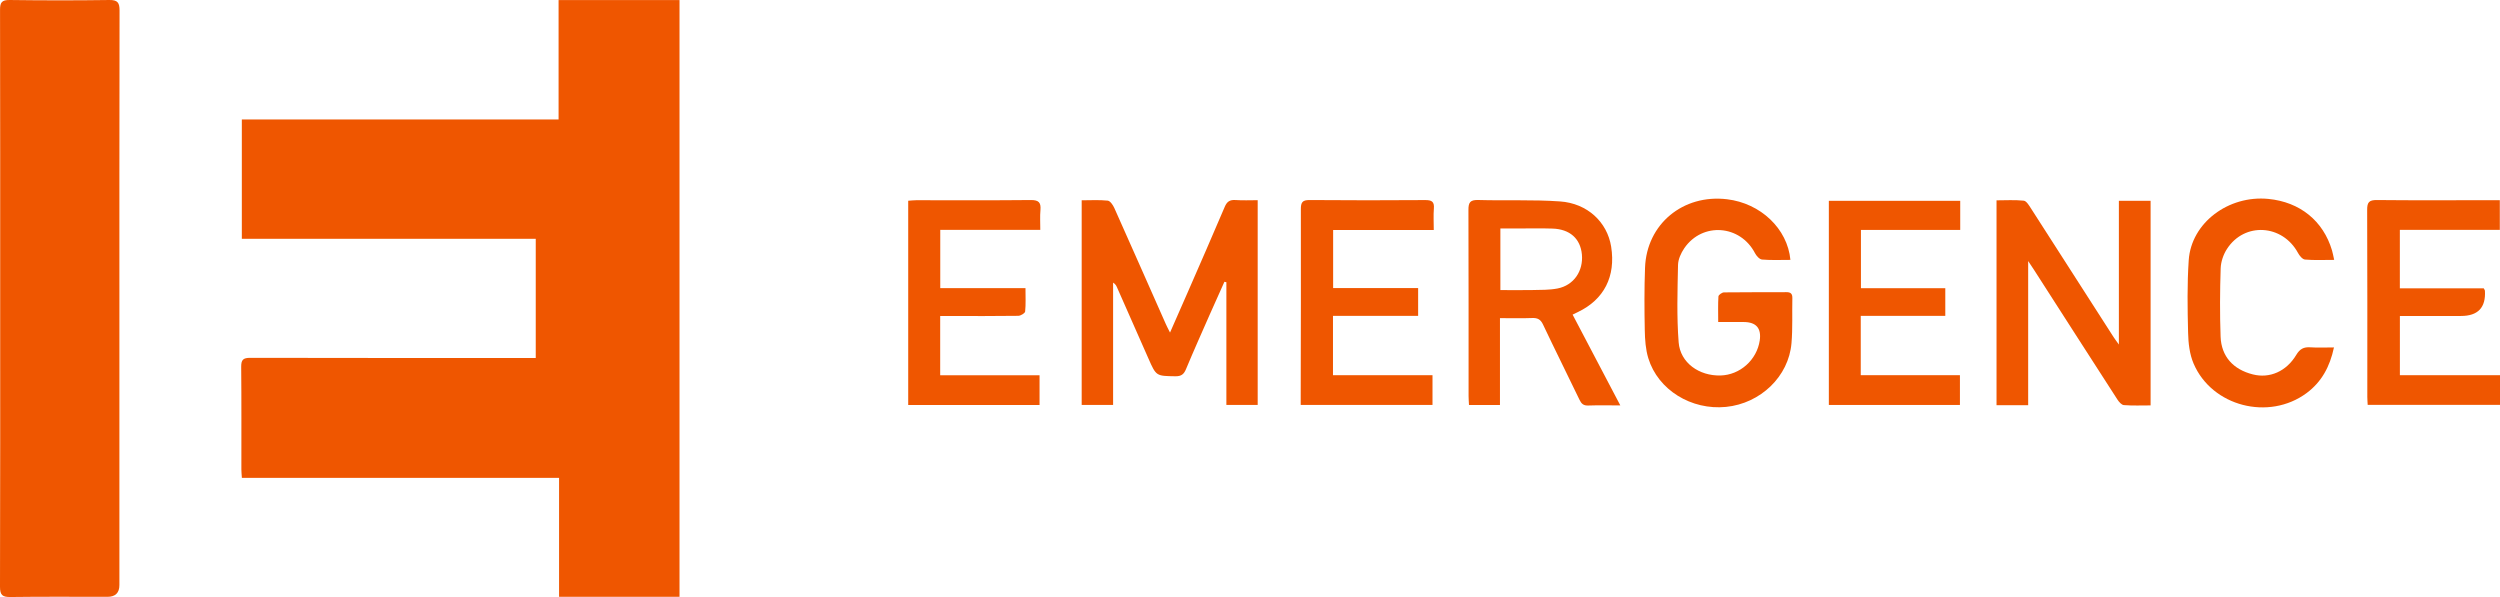 <?xml version="1.0" encoding="UTF-8"?>
<svg xmlns="http://www.w3.org/2000/svg" width="67" height="16" viewBox="0 0 67 16" fill="none">
  <path d="M14.983 15.995V12.806H6.482C6.476 12.712 6.469 12.646 6.469 12.581C6.468 11.663 6.473 10.746 6.464 9.828C6.463 9.641 6.519 9.59 6.705 9.59C9.155 9.596 11.605 9.594 14.055 9.594C14.151 9.594 14.248 9.594 14.358 9.594V6.4H6.481V3.202H14.97V0.001H18.211V15.995H14.983Z" fill="#EF5600"></path>
  <path d="M0.005 8.008C0.005 5.428 0.007 2.847 0.001 0.267C2.32003e-06 0.065 0.047 -0.003 0.263 8.77045e-05C1.151 0.012 2.041 0.013 2.93 8.77045e-05C3.158 -0.003 3.204 0.078 3.204 0.284C3.198 3.222 3.2 6.161 3.2 9.099C3.2 11.292 3.2 13.485 3.2 15.678C3.2 15.889 3.093 15.995 2.879 15.995C2.013 15.995 1.146 15.988 0.28 16C0.065 16.003 -0 15.947 2.32e-06 15.728C0.008 13.155 0.005 10.582 0.005 8.008Z" fill="#EF5600"></path>
  <path d="M31.357 8.912C31.521 8.538 31.675 8.192 31.826 7.844C32.16 7.078 32.496 6.313 32.823 5.543C32.882 5.404 32.958 5.351 33.11 5.361C33.303 5.375 33.498 5.365 33.706 5.365V10.852H32.867V7.563C32.849 7.559 32.831 7.555 32.814 7.552C32.682 7.847 32.548 8.141 32.418 8.437C32.205 8.922 31.988 9.406 31.784 9.895C31.727 10.031 31.657 10.086 31.502 10.084C30.987 10.076 30.987 10.084 30.777 9.606C30.497 8.971 30.216 8.337 29.936 7.702C29.916 7.657 29.894 7.613 29.831 7.574V10.853H28.989V5.368C29.226 5.368 29.459 5.353 29.687 5.377C29.753 5.384 29.827 5.494 29.863 5.573C30.326 6.608 30.783 7.646 31.243 8.683C31.273 8.751 31.308 8.816 31.357 8.913V8.912Z" fill="#EF5600"></path>
  <path d="M54.355 10.859H53.507V5.369C53.747 5.369 53.994 5.353 54.236 5.378C54.306 5.385 54.376 5.501 54.426 5.579C55.167 6.729 55.905 7.882 56.644 9.034C56.676 9.084 56.713 9.131 56.786 9.234V5.382H57.636V10.865C57.397 10.865 57.158 10.875 56.921 10.857C56.859 10.853 56.789 10.773 56.749 10.711C56.002 9.555 55.26 8.397 54.516 7.239C54.476 7.177 54.434 7.116 54.355 6.996V10.859L54.355 10.859Z" fill="#EF5600"></path>
  <path d="M43.424 10.865C43.106 10.865 42.834 10.858 42.564 10.868C42.434 10.873 42.38 10.817 42.329 10.711C42.006 10.038 41.671 9.37 41.352 8.695C41.286 8.556 41.203 8.517 41.057 8.523C40.78 8.534 40.503 8.526 40.199 8.526C40.199 8.937 40.199 9.323 40.199 9.709C40.199 10.094 40.199 10.465 40.199 10.854H39.369C39.365 10.775 39.358 10.696 39.358 10.617C39.357 8.953 39.36 7.29 39.354 5.626C39.353 5.427 39.4 5.354 39.616 5.36C40.346 5.381 41.079 5.347 41.807 5.398C42.546 5.449 43.075 5.956 43.179 6.611C43.306 7.409 42.988 8.03 42.285 8.364C42.244 8.383 42.205 8.403 42.146 8.432C42.568 9.236 42.987 10.032 43.424 10.864L43.424 10.865ZM40.211 7.774C40.515 7.774 40.793 7.779 41.07 7.773C41.295 7.768 41.524 7.774 41.743 7.731C42.176 7.647 42.436 7.264 42.395 6.82C42.355 6.395 42.072 6.14 41.605 6.126C41.304 6.116 41.002 6.123 40.701 6.123C40.539 6.123 40.377 6.123 40.21 6.123V7.774H40.211Z" fill="#EF5600"></path>
  <path d="M47.983 6.965C47.718 6.965 47.47 6.977 47.224 6.956C47.155 6.951 47.072 6.858 47.034 6.785C46.639 6.025 45.627 5.946 45.141 6.649C45.051 6.78 44.974 6.949 44.971 7.102C44.957 7.793 44.934 8.488 44.988 9.176C45.032 9.724 45.538 10.078 46.11 10.063C46.632 10.049 47.083 9.647 47.161 9.125C47.209 8.796 47.066 8.631 46.73 8.63C46.513 8.63 46.295 8.63 46.048 8.63C46.048 8.387 46.04 8.165 46.054 7.944C46.057 7.903 46.15 7.837 46.202 7.836C46.76 7.829 47.318 7.833 47.876 7.83C47.992 7.829 48.037 7.874 48.035 7.988C48.026 8.391 48.046 8.796 48.012 9.196C47.937 10.09 47.182 10.812 46.258 10.905C45.328 10.998 44.435 10.45 44.175 9.601C44.102 9.363 44.085 9.102 44.08 8.851C44.069 8.291 44.066 7.731 44.087 7.173C44.13 6.005 45.105 5.199 46.285 5.34C47.182 5.447 47.905 6.126 47.983 6.965V6.965Z" fill="#EF5600"></path>
  <path d="M64.315 7.727H66.564C66.584 7.764 66.595 7.777 66.596 7.79C66.624 8.242 66.41 8.468 65.955 8.468C65.414 8.468 64.873 8.468 64.317 8.468V10.056H67V10.851H63.454C63.451 10.781 63.444 10.71 63.444 10.639C63.444 8.967 63.447 7.296 63.44 5.625C63.439 5.424 63.489 5.358 63.702 5.361C64.726 5.372 65.752 5.365 66.777 5.365C66.844 5.365 66.911 5.365 66.995 5.365V6.161H64.316V7.726L64.315 7.727Z" fill="#EF5600"></path>
  <path d="M27.859 10.854H24.34V5.38C24.406 5.376 24.479 5.366 24.551 5.366C25.576 5.365 26.6 5.372 27.625 5.361C27.842 5.359 27.901 5.431 27.884 5.63C27.869 5.798 27.88 5.968 27.88 6.16H25.199V7.722H27.483C27.483 7.951 27.494 8.151 27.474 8.348C27.469 8.394 27.355 8.463 27.29 8.464C26.68 8.473 26.069 8.469 25.458 8.469C25.377 8.469 25.295 8.469 25.197 8.469V10.058H27.86V10.854L27.859 10.854Z" fill="#EF5600"></path>
  <path d="M35.728 6.164V7.72H38.006V8.466H35.724V10.055H38.391V10.852H34.859C34.859 10.776 34.859 10.697 34.859 10.618C34.862 8.947 34.867 7.276 34.863 5.605C34.863 5.427 34.901 5.359 35.098 5.361C36.13 5.37 37.163 5.369 38.195 5.362C38.369 5.361 38.443 5.403 38.428 5.586C38.413 5.769 38.425 5.955 38.425 6.164H35.728Z" fill="#EF5600"></path>
  <path d="M52.534 5.382V6.162H49.873V7.724H52.134V8.465H49.868V10.055H52.526V10.853H49.013V5.382H52.535H52.534Z" fill="#EF5600"></path>
  <path d="M62.556 6.965C62.268 6.965 62.02 6.978 61.774 6.956C61.706 6.95 61.627 6.854 61.587 6.78C61.173 6.012 60.154 5.945 59.684 6.67C59.586 6.819 59.52 7.015 59.514 7.191C59.494 7.802 59.49 8.413 59.512 9.023C59.532 9.554 59.851 9.902 60.376 10.034C60.824 10.148 61.273 9.957 61.54 9.511C61.635 9.352 61.739 9.296 61.917 9.308C62.117 9.322 62.319 9.311 62.55 9.311C62.441 9.828 62.217 10.238 61.816 10.535C60.804 11.283 59.279 10.892 58.788 9.743C58.68 9.491 58.647 9.193 58.641 8.915C58.625 8.268 58.614 7.617 58.658 6.971C58.727 5.971 59.723 5.226 60.794 5.331C61.639 5.414 62.263 5.919 62.498 6.711C62.519 6.781 62.531 6.853 62.556 6.965Z" fill="#EF5600"></path>
</svg>
